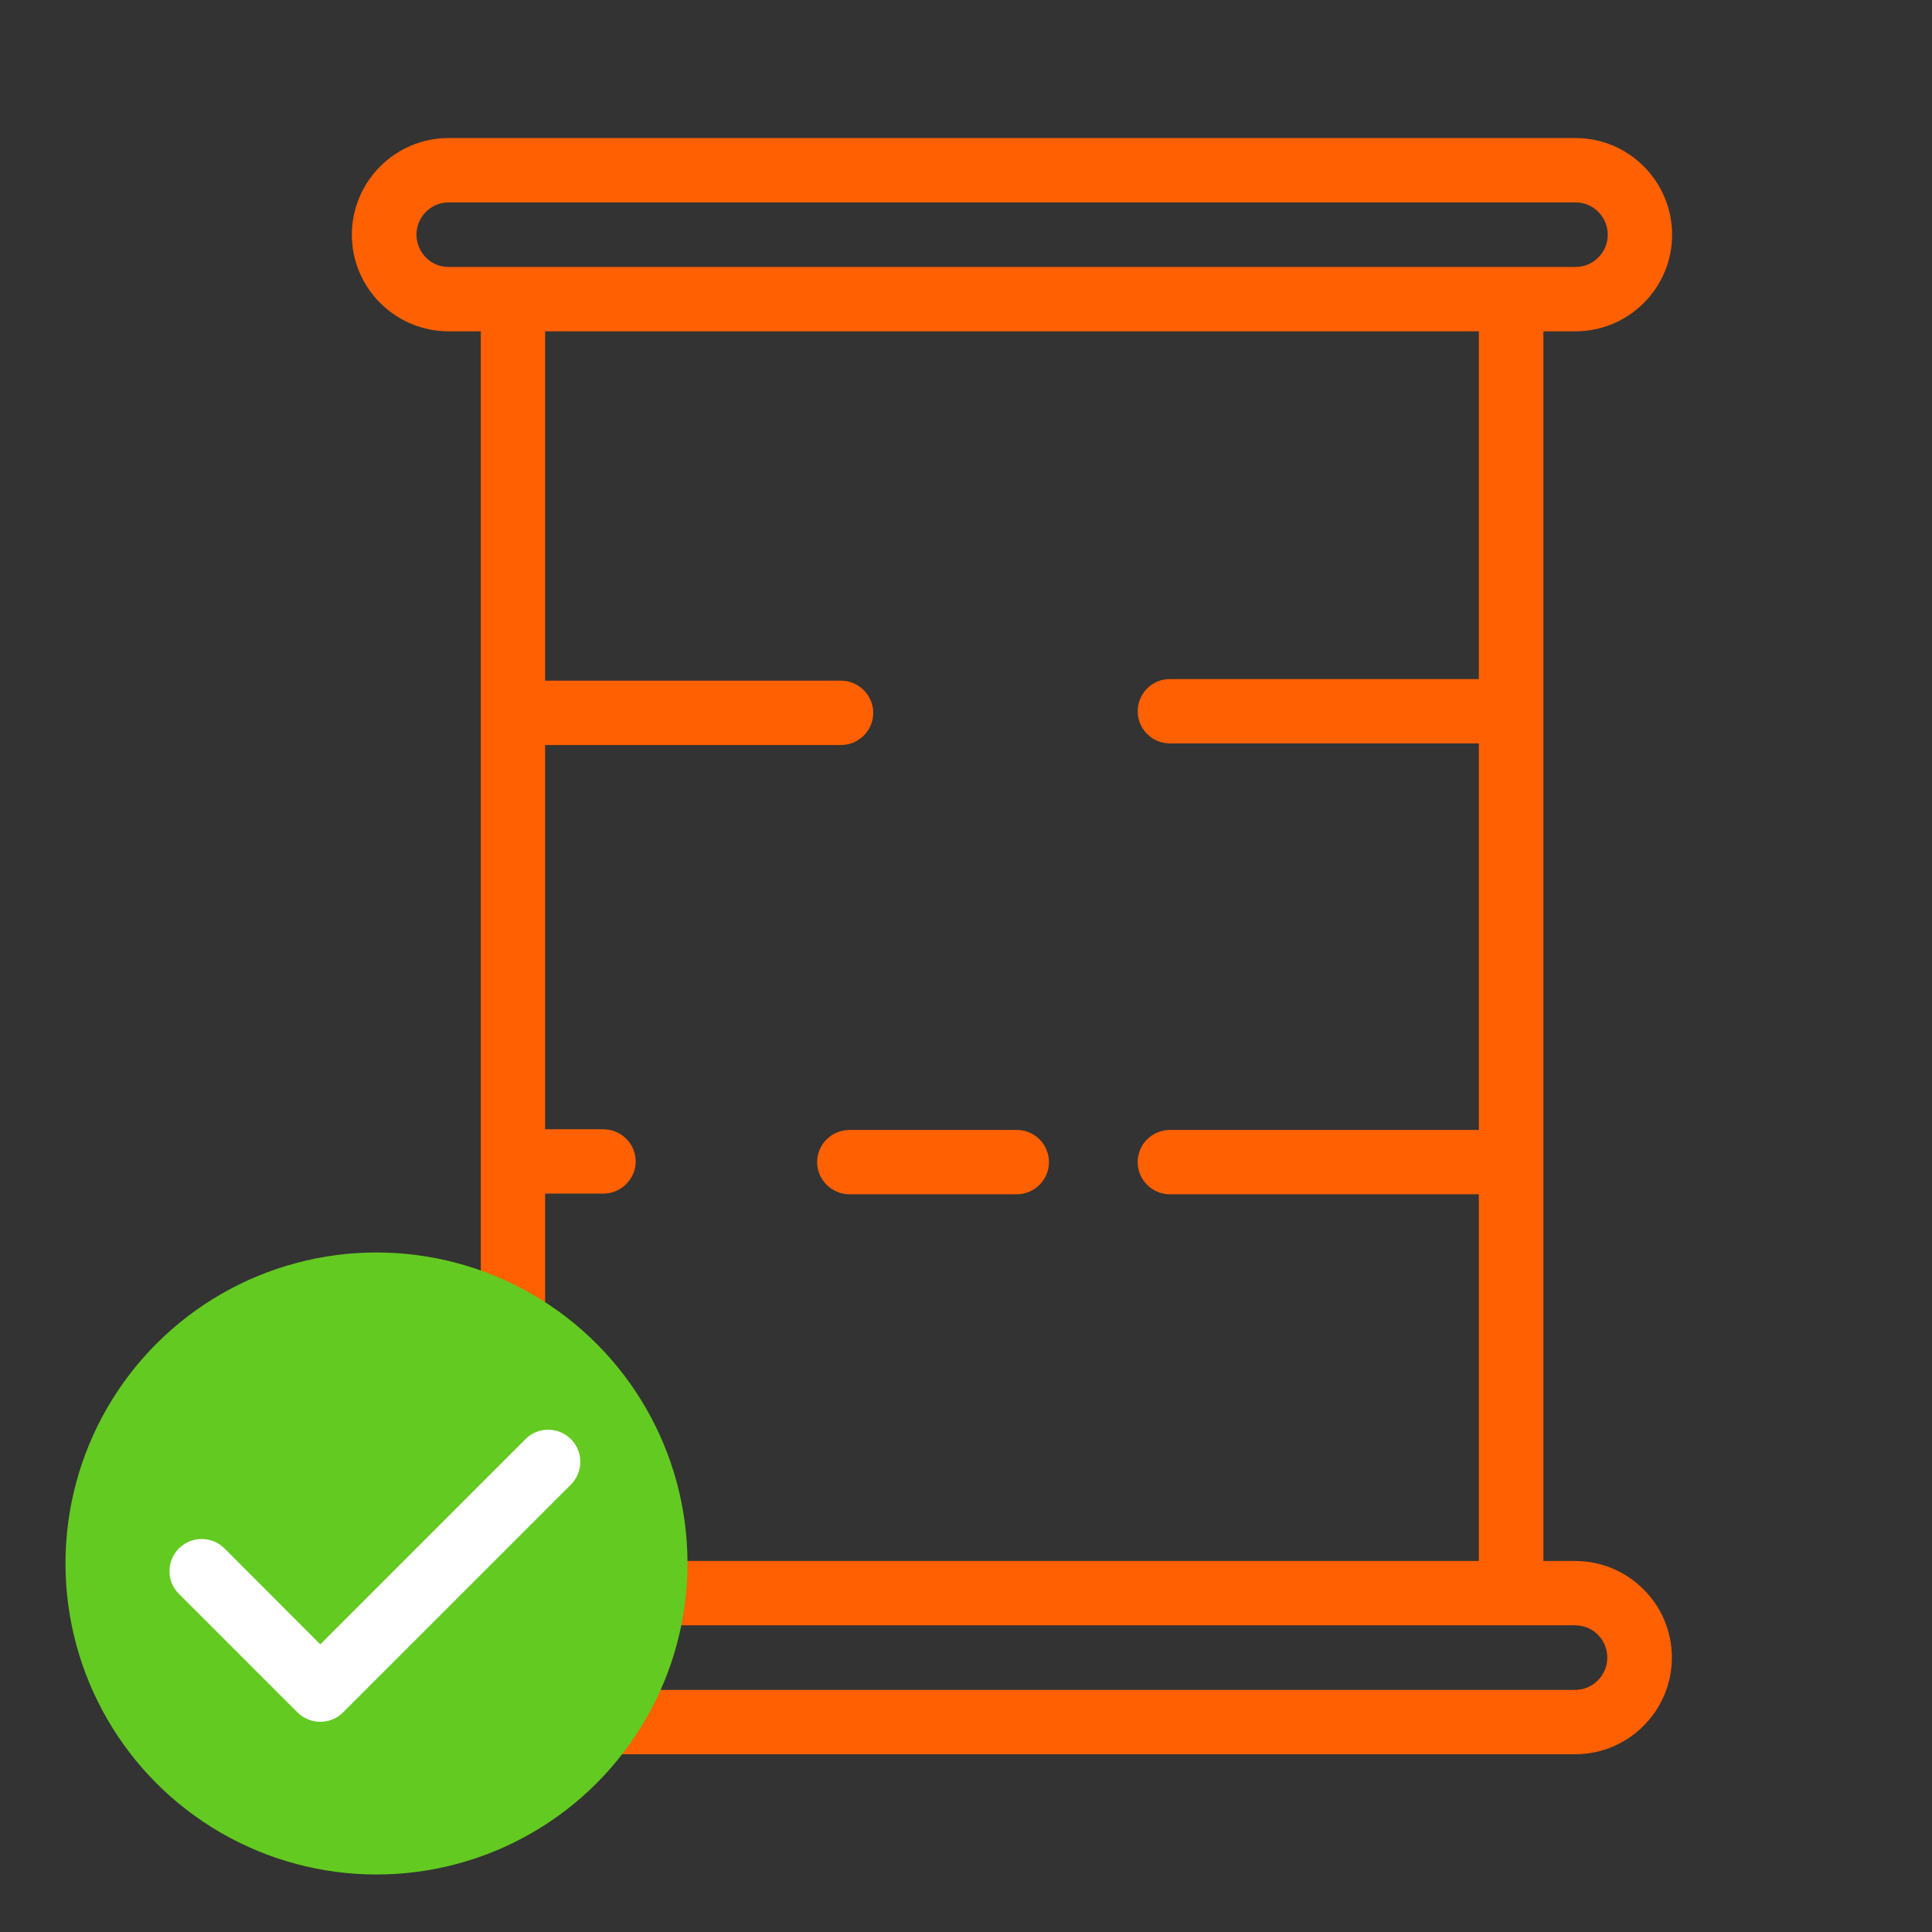 <?xml version="1.0" encoding="UTF-8"?> <!-- Creator: CorelDRAW X8 --> <svg xmlns="http://www.w3.org/2000/svg" xmlns:xlink="http://www.w3.org/1999/xlink" xml:space="preserve" width="84.667mm" height="84.667mm" style="shape-rendering:geometricPrecision; text-rendering:geometricPrecision; image-rendering:optimizeQuality; fill-rule:evenodd; clip-rule:evenodd" viewBox="0 0 8467 8467"><rect x="0" y="0" width="8467" height="8467" fill="#333333" stroke="none"/> <defs> <style type="text/css"> <![CDATA[ .fil1 {fill:#63CA21} .fil0 {fill:#FF6002} .fil2 {fill:white} ]]> </style> </defs> <g id="Слой_x0020_1">  <path class="fil0" d="M6764 6874l0 -5422 141 0c233,0 423,-190 423,-423 0,-234 -190,-424 -423,-424l-4939 0c-234,0 -424,190 -424,424 0,233 190,423 424,423l141 0 0 5422c17,263 282,204 282,25 0,-1590 0,-3857 0,-5447l4092 0c0,508 0,857 0,1524l-1354 0c-78,0 -141,63 -141,141 0,78 63,141 141,141l1354 0c0,950 0,656 0,1694l-1354 0c-78,0 -141,63 -141,141 0,78 63,141 141,141l1354 0 0 1665c0,181 274,247 283,-25zm-4939 -5845c0,-78 63,-142 141,-142l4939 0c78,0 141,64 141,142 0,77 -63,141 -141,141l-4939 0c-77,0 -139,-61 -141,-141z"></path> <path class="fil0" d="M6903 7688c234,0 424,-190 424,-424 0,-233 -190,-423 -424,-423l-4939 0c-233,0 -423,190 -423,423 0,234 190,424 423,424 5147,0 4719,0 4939,0zm-5080 -424c0,-77 63,-141 141,-141l4939 0c78,0 141,63 141,141 0,78 -63,142 -141,142l-4939 0c-77,-1 -138,-61 -141,-142z"></path> <path class="fil0" d="M3723 4952l733 0c78,0 141,63 141,141l0 0c0,77 -63,141 -141,141l-733 0c-78,0 -142,-64 -142,-141l0 0c0,-78 64,-141 142,-141z"></path> <path class="fil0" d="M2283 4949l361 0c78,0 142,63 142,141l0 0c0,77 -64,141 -142,141l-361 0c-77,0 -141,-64 -141,-141l0 0c0,-78 64,-141 141,-141z"></path> <path class="fil0" d="M2275 2983l1411 0c77,0 141,64 141,141l0 0c0,78 -64,141 -141,141l-1411 0c-78,0 -141,-63 -141,-141l0 0c0,-77 63,-141 141,-141z"></path> <circle class="fil1" cx="1650" cy="6852" r="1363"></circle> <path class="fil2" d="M984 6786l518 519c55,55 55,144 0,199l0 0c-54,55 -144,55 -199,0l-519 -519c-55,-54 -55,-144 0,-199l0 0c55,-55 145,-55 200,0z"></path> <path class="fil2" d="M1305 7305l998 -998c54,-55 144,-55 199,0l0 0c55,55 55,144 0,199l-998 998c-55,55 -144,55 -199,0l0 0c-55,-55 -55,-144 0,-199z"></path> </g> </svg> 